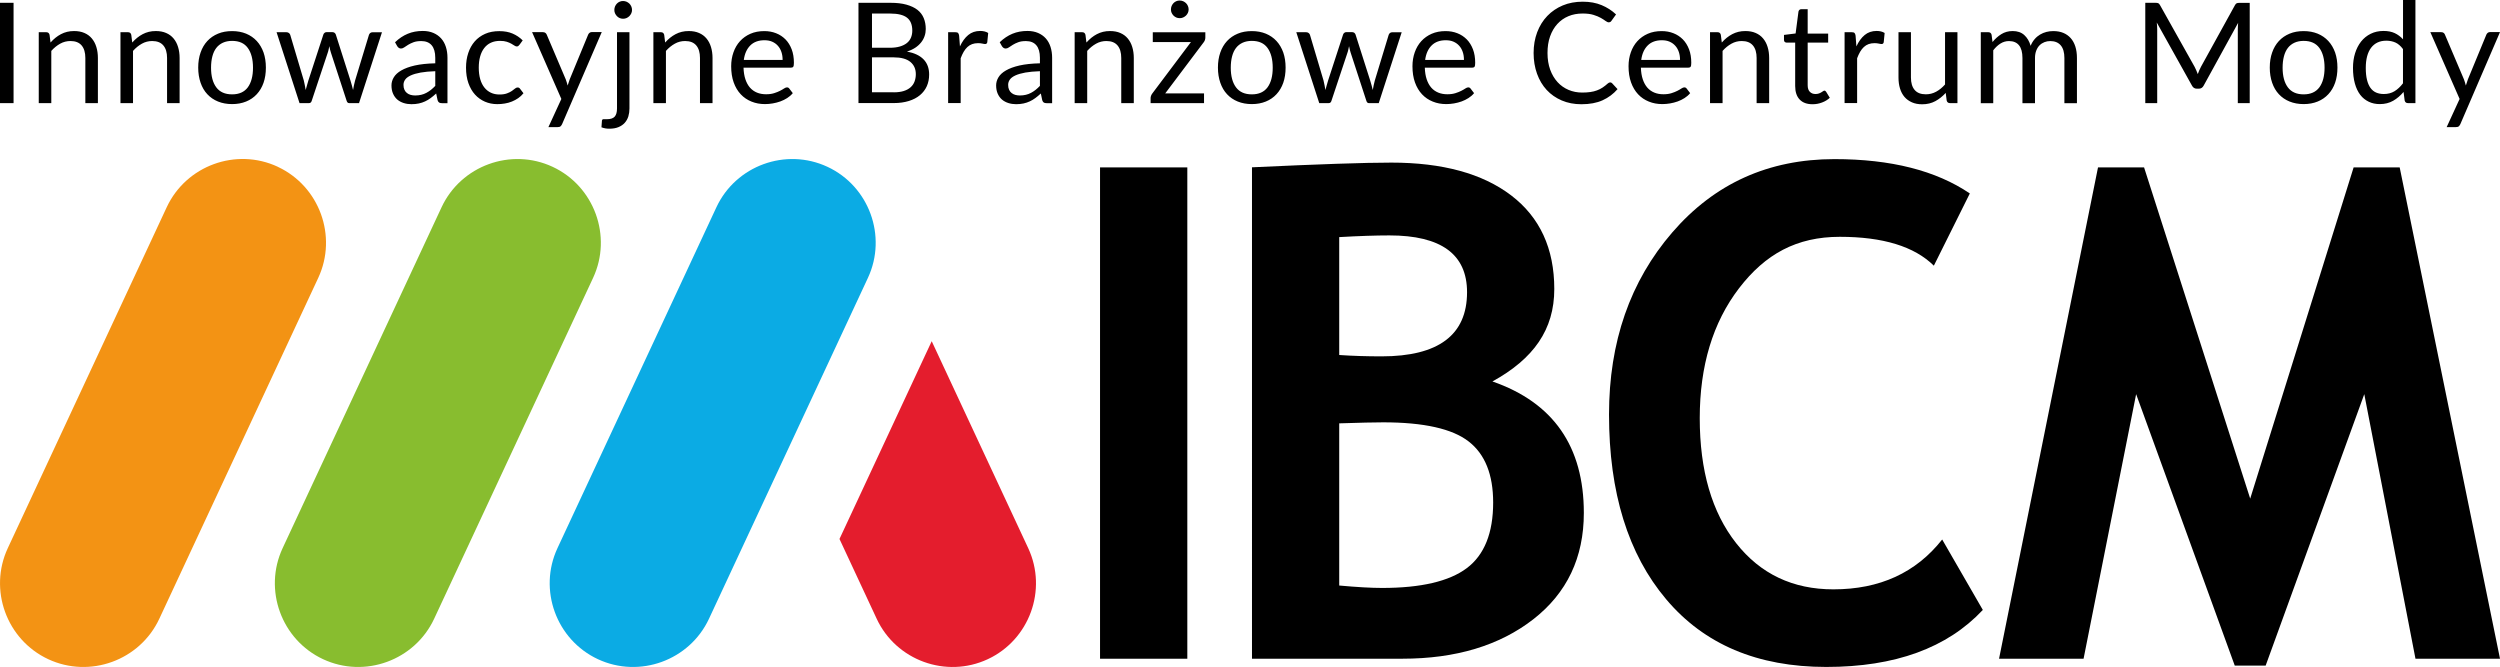 <?xml version="1.0" encoding="UTF-8"?>
<svg id="Warstwa_1" data-name="Warstwa 1" xmlns="http://www.w3.org/2000/svg" viewBox="0 0 516.12 137.69">
  <defs>
    <style>
      .cls-1 {
        fill: #000;
      }

      .cls-1, .cls-2, .cls-3, .cls-4, .cls-5 {
        fill-rule: evenodd;
        stroke-width: 0px;
      }

      .cls-2 {
        fill: #88bd2f;
      }

      .cls-3 {
        fill: #f39314;
      }

      .cls-4 {
        fill: #e41d2d;
      }

      .cls-5 {
        fill: #0babe4;
      }
    </style>
  </defs>
  <g>
    <path class="cls-1" d="M2.81,21.29H0V.58h2.8v20.71h0ZM10.44,8.77c.32-.36.65-.68,1.01-.97.36-.29.74-.54,1.14-.75.4-.21.82-.37,1.27-.48.45-.11.93-.16,1.45-.16.8,0,1.51.13,2.12.4.61.26,1.12.64,1.53,1.13.41.49.72,1.07.93,1.76.21.68.32,1.44.32,2.27v9.32h-2.59v-9.32c0-1.11-.25-1.97-.76-2.58-.51-.61-1.28-.92-2.31-.92-.76,0-1.47.18-2.13.55-.66.37-1.27.86-1.83,1.49v10.78h-2.59V6.65h1.55c.37,0,.59.18.68.53l.2,1.59h0ZM27.31,8.77c.32-.36.65-.68,1.01-.97.36-.29.74-.54,1.14-.75.4-.21.82-.37,1.27-.48.45-.11.93-.16,1.45-.16.8,0,1.51.13,2.12.4.61.26,1.12.64,1.53,1.13.41.49.72,1.07.93,1.76.21.68.32,1.44.32,2.27v9.32h-2.59v-9.32c0-1.11-.25-1.97-.76-2.58-.51-.61-1.28-.92-2.31-.92-.76,0-1.47.18-2.13.55-.66.37-1.27.86-1.83,1.49v10.78h-2.59V6.65h1.55c.37,0,.59.18.68.53l.2,1.59h0ZM47.92,6.42c1.07,0,2.03.18,2.89.53.86.36,1.59.86,2.2,1.52s1.07,1.45,1.4,2.37c.32.93.48,1.97.48,3.12s-.16,2.2-.48,3.12c-.32.93-.79,1.71-1.4,2.37-.61.66-1.34,1.16-2.2,1.51-.86.35-1.82.53-2.89.53s-2.05-.18-2.91-.53c-.86-.35-1.6-.85-2.21-1.51-.61-.65-1.07-1.44-1.39-2.37-.32-.93-.49-1.97-.49-3.12s.16-2.19.49-3.12c.32-.93.79-1.72,1.39-2.37.61-.66,1.34-1.16,2.21-1.52.86-.36,1.83-.53,2.91-.53h0ZM47.92,19.48c1.45,0,2.53-.49,3.24-1.45.71-.97,1.07-2.32,1.07-4.05s-.36-3.1-1.07-4.08-1.79-1.46-3.24-1.46c-.73,0-1.37.13-1.91.38-.54.25-1,.61-1.36,1.08-.36.47-.63,1.05-.81,1.74-.18.69-.27,1.47-.27,2.34,0,1.73.36,3.08,1.08,4.05.72.97,1.81,1.45,3.27,1.45h0ZM78.86,6.65l-4.74,14.64h-2.04c-.25,0-.42-.16-.52-.49l-3.24-9.93c-.08-.22-.14-.45-.19-.67s-.1-.45-.14-.67c-.05.22-.1.44-.14.67s-.11.46-.19.69l-3.3,9.91c-.09.33-.28.49-.58.49h-1.94l-4.74-14.64h2.02c.2,0,.38.05.52.16.14.11.23.23.28.38l2.8,9.42c.16.69.29,1.35.39,1.97.09-.32.18-.64.27-.97.09-.33.19-.66.29-1l3.09-9.48c.05-.14.13-.27.26-.36.12-.1.26-.14.44-.14h1.13c.19,0,.35.05.48.14.12.1.21.22.26.36l3.02,9.48c.11.34.2.67.29,1,.09.33.17.65.25.97.05-.32.11-.64.18-.96.07-.32.15-.66.24-1l2.86-9.42c.05-.15.14-.28.27-.39.13-.1.29-.15.48-.15h1.94ZM89.87,14.7c-1.19.04-2.19.13-3.03.28-.83.15-1.51.35-2.04.59-.52.24-.91.52-1.14.85-.24.33-.36.69-.36,1.1s.06.72.19,1c.12.28.3.51.52.68.22.18.47.31.77.39.29.08.61.12.94.12.45,0,.87-.05,1.24-.14.38-.09.73-.22,1.06-.4s.65-.38.95-.62c.3-.24.6-.52.89-.82v-3.03h0ZM81.56,8.72c.81-.78,1.68-1.36,2.62-1.75.93-.39,1.97-.58,3.11-.58.82,0,1.55.14,2.18.41s1.17.65,1.6,1.13c.43.48.76,1.06.98,1.75.22.68.33,1.44.33,2.25v9.37h-1.14c-.25,0-.44-.04-.58-.13-.13-.08-.24-.24-.32-.48l-.29-1.39c-.39.36-.76.67-1.13.94-.37.27-.75.51-1.16.69-.4.19-.83.33-1.29.43-.46.1-.97.15-1.53.15s-1.1-.08-1.6-.24c-.5-.16-.94-.4-1.31-.71-.37-.32-.66-.72-.88-1.21-.22-.49-.33-1.06-.33-1.72,0-.58.16-1.14.48-1.67.32-.53.83-1.01,1.55-1.42.71-.41,1.64-.76,2.79-1.02,1.15-.26,2.55-.41,4.22-.45v-1.14c0-1.14-.25-2-.74-2.58-.49-.58-1.21-.87-2.15-.87-.64,0-1.17.08-1.6.24-.43.16-.8.34-1.11.53-.31.2-.58.38-.81.53-.23.16-.45.24-.67.24-.17,0-.32-.05-.45-.14-.12-.09-.23-.2-.32-.34l-.46-.82h0ZM107.23,9.25c-.08.11-.15.19-.23.25-.08.06-.18.09-.32.09-.14,0-.3-.06-.48-.18-.17-.12-.39-.25-.64-.39-.25-.14-.57-.28-.94-.4-.37-.12-.83-.18-1.37-.18-.72,0-1.36.12-1.91.38-.55.25-1.01.63-1.38,1.11-.37.48-.65,1.06-.84,1.75-.19.68-.28,1.45-.28,2.3s.1,1.67.3,2.36c.2.69.49,1.27.86,1.73.37.47.82.82,1.34,1.07.53.25,1.11.37,1.77.37s1.14-.08,1.55-.23c.41-.15.74-.31,1.01-.5.26-.18.49-.35.66-.5.18-.15.35-.22.53-.22.21,0,.38.08.49.25l.72.94c-.32.4-.68.73-1.08,1.01-.4.28-.84.51-1.3.7-.47.19-.96.33-1.47.41-.51.09-1.03.13-1.56.13-.92,0-1.76-.17-2.55-.51-.78-.34-1.47-.83-2.05-1.47-.58-.64-1.03-1.43-1.36-2.36-.33-.93-.49-2-.49-3.19,0-1.09.15-2.1.46-3.02.3-.92.75-1.72,1.33-2.39s1.3-1.19,2.15-1.57c.85-.38,1.83-.56,2.94-.56,1.03,0,1.94.16,2.73.5s1.48.8,2.09,1.41l-.68.93h0ZM124.22,6.65l-8.17,18.96c-.09.19-.19.35-.32.46-.13.12-.33.17-.6.17h-1.91l2.67-5.81-6.04-13.79h2.23c.22,0,.4.05.53.16.13.11.22.24.27.37l3.92,9.22c.15.41.28.83.39,1.27.13-.45.28-.88.43-1.29l3.8-9.21c.06-.15.16-.28.3-.39.14-.1.29-.15.47-.15h2.04ZM129.95,6.65h-2.57v15.73c0,.78-.16,1.34-.48,1.7-.32.35-.85.53-1.6.53-.18,0-.33,0-.45,0-.12,0-.22,0-.3,0-.08,0-.14.03-.18.08-.04.04-.08.11-.1.2l-.1,1.39c.26.1.52.17.78.22.26.05.54.07.85.07.73,0,1.36-.11,1.89-.33.53-.22.95-.51,1.29-.89.34-.38.58-.82.74-1.32.15-.51.23-1.05.23-1.64V6.65h0ZM130.48,2.05c0,.25-.05.48-.15.7-.1.22-.24.41-.4.58-.17.17-.37.3-.59.4-.22.1-.46.14-.71.14s-.48-.05-.7-.14c-.22-.1-.41-.23-.57-.4-.16-.17-.29-.36-.39-.58-.1-.22-.14-.45-.14-.7s.05-.49.14-.72c.1-.23.23-.42.39-.59.16-.17.36-.3.57-.39.22-.1.45-.14.7-.14s.49.05.71.14c.22.1.42.23.59.39s.3.37.4.59c.1.23.15.47.15.72h0ZM137.33,8.77c.32-.36.65-.68,1.01-.97.36-.29.74-.54,1.14-.75.4-.21.82-.37,1.27-.48.45-.11.93-.16,1.45-.16.8,0,1.51.13,2.12.4.61.26,1.12.64,1.53,1.13.41.49.72,1.07.93,1.76.21.68.32,1.44.32,2.27v9.32h-2.59v-9.32c0-1.11-.25-1.97-.76-2.58-.51-.61-1.28-.92-2.31-.92-.76,0-1.47.18-2.13.55-.66.37-1.27.86-1.83,1.49v10.78h-2.59V6.65h1.55c.37,0,.59.18.68.53l.2,1.59h0ZM161.57,12.37c0-.6-.08-1.15-.25-1.64-.17-.5-.41-.93-.74-1.29-.32-.36-.72-.64-1.18-.84-.46-.2-.99-.29-1.58-.29-1.23,0-2.21.36-2.92,1.07-.72.72-1.17,1.71-1.34,2.99h8.01ZM163.66,19.24c-.32.39-.7.72-1.14,1-.44.28-.92.52-1.42.7-.51.18-1.03.32-1.57.41-.54.09-1.07.14-1.6.14-1.01,0-1.94-.17-2.79-.52-.85-.34-1.59-.84-2.21-1.5-.62-.66-1.11-1.47-1.46-2.45-.35-.97-.52-2.09-.52-3.35,0-1.02.16-1.98.47-2.86.31-.89.76-1.66,1.35-2.31.59-.65,1.31-1.16,2.15-1.53.85-.37,1.8-.55,2.86-.55.88,0,1.69.14,2.44.44.75.29,1.39.72,1.94,1.27.54.55.97,1.24,1.28,2.05s.46,1.74.46,2.78c0,.4-.04.67-.13.81-.09.13-.25.2-.49.2h-9.78c.03.92.16,1.73.39,2.41.23.68.54,1.25.94,1.71.41.46.89.8,1.45,1.03.56.23,1.18.34,1.88.34.65,0,1.2-.08,1.67-.23.47-.15.87-.31,1.2-.48.34-.17.62-.34.85-.49.23-.15.42-.22.58-.22.21,0,.38.08.49.25l.72.94h0ZM184.5,19.06c.8,0,1.49-.09,2.07-.27.58-.18,1.05-.44,1.43-.78.37-.33.64-.73.81-1.19.17-.46.26-.96.26-1.51,0-1.07-.38-1.92-1.14-2.54-.76-.62-1.9-.93-3.43-.93h-4.48v7.21h4.48ZM180.02,2.79v7.07h3.7c.79,0,1.48-.09,2.06-.26.58-.17,1.06-.41,1.45-.72.38-.31.66-.68.84-1.12.18-.44.27-.92.27-1.44,0-1.22-.37-2.12-1.1-2.68-.73-.56-1.87-.84-3.41-.84h-3.82ZM183.84.58c1.27,0,2.37.12,3.29.38s1.68.61,2.27,1.07c.59.46,1.02,1.03,1.3,1.7.28.67.42,1.43.42,2.26,0,.51-.08,1-.24,1.46-.16.47-.4.91-.72,1.31-.32.4-.72.77-1.2,1.09-.49.32-1.06.59-1.72.79,1.52.29,2.67.83,3.43,1.62.77.79,1.15,1.84,1.15,3.13,0,.88-.16,1.68-.48,2.4s-.8,1.34-1.42,1.86c-.62.52-1.39.92-2.29,1.2-.91.28-1.94.43-3.09.43h-7.31V.58h6.61ZM198.18,9.58c.46-1,1.03-1.79,1.71-2.35.67-.56,1.5-.84,2.47-.84.31,0,.61.03.89.1.29.07.53.17.76.32l-.19,1.92c-.06.24-.2.36-.43.36-.14,0-.33-.03-.59-.09-.26-.06-.55-.09-.88-.09-.46,0-.87.07-1.23.2-.36.13-.68.33-.97.6-.28.26-.54.59-.77.98-.23.39-.43.84-.62,1.34v9.25h-2.59V6.65h1.47c.28,0,.47.05.58.16.11.11.18.29.22.55l.17,2.23h0ZM214.7,14.7c-1.19.04-2.19.13-3.03.28-.83.15-1.51.35-2.04.59-.52.24-.91.52-1.14.85-.24.33-.36.69-.36,1.1s.06.72.19,1c.12.28.3.51.52.68.22.18.47.31.77.39.29.08.61.12.94.12.45,0,.87-.05,1.24-.14.38-.09.73-.22,1.06-.4s.65-.38.95-.62c.3-.24.6-.52.89-.82v-3.03h0ZM206.39,8.72c.81-.78,1.68-1.36,2.62-1.75.93-.39,1.97-.58,3.11-.58.82,0,1.55.14,2.18.41s1.17.65,1.6,1.13c.43.48.76,1.06.98,1.75s.33,1.44.33,2.25v9.37h-1.14c-.25,0-.44-.04-.58-.13-.13-.08-.24-.24-.32-.48l-.29-1.39c-.39.36-.76.67-1.13.94-.37.27-.75.51-1.16.69-.4.19-.83.33-1.29.43-.46.1-.97.15-1.53.15s-1.1-.08-1.6-.24c-.5-.16-.94-.4-1.31-.71-.37-.32-.66-.72-.88-1.21-.22-.49-.33-1.06-.33-1.72,0-.58.16-1.14.48-1.67.32-.53.83-1.01,1.55-1.42.71-.41,1.64-.76,2.79-1.02,1.15-.26,2.55-.41,4.22-.45v-1.14c0-1.14-.25-2-.74-2.58-.49-.58-1.21-.87-2.15-.87-.64,0-1.17.08-1.59.24-.43.16-.8.34-1.11.53-.31.2-.58.38-.81.53-.23.16-.45.24-.67.24-.17,0-.32-.05-.45-.14-.12-.09-.23-.2-.32-.34l-.46-.82h0ZM224.3,8.77c.32-.36.66-.68,1.01-.97.36-.29.74-.54,1.14-.75.4-.21.82-.37,1.27-.48.45-.11.93-.16,1.45-.16.8,0,1.51.13,2.12.4.61.26,1.12.64,1.53,1.13.41.49.72,1.07.93,1.76.21.68.32,1.44.32,2.27v9.32h-2.59v-9.32c0-1.11-.25-1.97-.76-2.58-.51-.61-1.28-.92-2.31-.92-.76,0-1.47.18-2.13.55-.66.37-1.27.86-1.83,1.49v10.78h-2.59V6.65h1.55c.37,0,.59.18.68.53l.2,1.59h0ZM248.84,7.75c0,.18-.03.36-.09.53-.06.17-.15.32-.25.45l-7.94,10.55h8.01v2.01h-11.03v-1.07c0-.12.03-.27.09-.44.06-.17.14-.33.26-.48l7.98-10.62h-7.88v-2.02h10.85v1.1h0ZM245.39,1.95c0,.25-.05.48-.15.7-.1.22-.24.41-.4.57-.17.16-.37.29-.59.39-.22.1-.46.14-.71.14s-.48-.05-.7-.14c-.22-.1-.41-.23-.57-.39-.16-.16-.29-.36-.39-.57-.1-.22-.14-.45-.14-.7s.05-.49.14-.72c.1-.23.23-.42.39-.59.16-.17.36-.3.57-.39.22-.1.45-.14.7-.14s.49.05.71.14c.22.1.42.23.59.39s.3.37.4.59c.1.23.15.47.15.72h0ZM258.44,6.42c1.07,0,2.03.18,2.89.53.86.36,1.59.86,2.2,1.52.61.66,1.07,1.45,1.4,2.37.32.93.48,1.97.48,3.12s-.16,2.2-.48,3.12-.79,1.71-1.4,2.37c-.61.66-1.34,1.16-2.2,1.51-.86.35-1.82.53-2.89.53s-2.05-.18-2.91-.53c-.86-.35-1.6-.85-2.21-1.51-.61-.65-1.07-1.44-1.39-2.37-.32-.93-.49-1.97-.49-3.12s.16-2.19.49-3.12c.32-.93.79-1.72,1.39-2.37.61-.66,1.34-1.16,2.21-1.52.86-.36,1.83-.53,2.91-.53h0ZM258.44,19.48c1.45,0,2.53-.49,3.24-1.45.71-.97,1.07-2.32,1.07-4.05s-.36-3.1-1.07-4.08-1.79-1.46-3.24-1.46c-.73,0-1.37.13-1.91.38-.54.25-1,.61-1.36,1.08-.36.47-.63,1.05-.81,1.74-.18.69-.27,1.47-.27,2.34,0,1.73.36,3.08,1.08,4.05.72.97,1.81,1.45,3.27,1.45h0ZM289.38,6.65l-4.74,14.64h-2.04c-.25,0-.42-.16-.52-.49l-3.24-9.93c-.08-.22-.14-.45-.19-.67s-.1-.45-.14-.67c-.05.22-.1.44-.14.67s-.11.46-.19.69l-3.3,9.91c-.09.33-.28.49-.58.49h-1.94l-4.74-14.64h2.02c.2,0,.38.05.52.16.14.11.23.23.28.38l2.8,9.42c.16.69.29,1.35.39,1.97.09-.32.18-.64.27-.97.09-.33.19-.66.29-1l3.09-9.48c.05-.14.13-.27.26-.36.12-.1.26-.14.44-.14h1.13c.19,0,.35.05.48.14.12.1.21.22.26.36l3.02,9.48c.11.34.2.67.29,1,.09.33.17.65.25.97.05-.32.11-.64.18-.96.07-.32.15-.66.24-1l2.86-9.42c.05-.15.14-.28.27-.39.13-.1.29-.15.48-.15h1.94ZM302.23,12.37c0-.6-.08-1.15-.25-1.64-.17-.5-.41-.93-.74-1.29-.32-.36-.72-.64-1.18-.84-.46-.2-.99-.29-1.58-.29-1.23,0-2.21.36-2.92,1.07-.72.72-1.17,1.71-1.34,2.99h8.01ZM304.31,19.24c-.32.39-.7.72-1.14,1-.44.28-.92.52-1.42.7-.51.18-1.03.32-1.57.41-.54.09-1.07.14-1.6.14-1.01,0-1.94-.17-2.79-.52-.85-.34-1.59-.84-2.21-1.5-.62-.66-1.11-1.47-1.46-2.45-.35-.97-.52-2.09-.52-3.35,0-1.02.16-1.98.47-2.86.31-.89.76-1.66,1.35-2.31.59-.65,1.31-1.16,2.15-1.53.85-.37,1.8-.55,2.86-.55.88,0,1.69.14,2.44.44.75.29,1.39.72,1.94,1.27.54.55.97,1.24,1.28,2.05s.46,1.74.46,2.78c0,.4-.04.67-.13.81-.09.13-.25.2-.49.2h-9.78c.03.92.16,1.73.39,2.41.23.68.54,1.25.94,1.71.4.46.89.8,1.45,1.03.56.23,1.18.34,1.88.34.65,0,1.2-.08,1.67-.23.47-.15.87-.31,1.2-.48.34-.17.62-.34.85-.49.23-.15.42-.22.58-.22.21,0,.38.08.49.25l.72.94h0ZM332.43,17.01c.15,0,.29.06.4.19l1.11,1.2c-.85.98-1.87,1.75-3.08,2.3-1.21.55-2.67.82-4.39.82-1.48,0-2.83-.26-4.05-.78-1.21-.52-2.25-1.24-3.11-2.17-.86-.93-1.52-2.04-1.99-3.34-.47-1.3-.71-2.73-.71-4.29s.25-2.99.74-4.29c.49-1.3,1.19-2.42,2.08-3.35.89-.93,1.96-1.66,3.2-2.18,1.24-.52,2.62-.77,4.12-.77s2.77.24,3.9.71c1.13.47,2.12,1.11,2.98,1.92l-.93,1.29c-.06.1-.13.17-.22.24-.09.06-.22.1-.37.1-.17,0-.39-.1-.64-.28-.25-.19-.58-.4-.98-.63-.4-.23-.91-.44-1.52-.63-.61-.19-1.35-.28-2.24-.28-1.07,0-2.05.18-2.93.55-.89.37-1.65.91-2.29,1.61-.64.7-1.14,1.56-1.5,2.57-.36,1.01-.53,2.15-.53,3.43s.19,2.44.56,3.45c.37,1.01.88,1.86,1.52,2.56.64.7,1.4,1.23,2.27,1.6.87.37,1.81.55,2.82.55.62,0,1.18-.04,1.67-.11.5-.07.95-.18,1.37-.34.42-.15.81-.35,1.17-.59.36-.24.72-.52,1.07-.84.16-.14.33-.22.49-.22h0ZM346.84,12.37c0-.6-.08-1.15-.25-1.64-.17-.5-.41-.93-.74-1.29-.32-.36-.72-.64-1.18-.84-.46-.2-.99-.29-1.58-.29-1.23,0-2.21.36-2.92,1.07-.72.72-1.17,1.71-1.34,2.99h8.01ZM348.92,19.24c-.32.39-.7.72-1.14,1-.44.28-.92.52-1.42.7-.51.18-1.03.32-1.57.41-.54.09-1.07.14-1.6.14-1.01,0-1.94-.17-2.79-.52-.85-.34-1.59-.84-2.21-1.5-.62-.66-1.11-1.47-1.46-2.45-.35-.97-.52-2.09-.52-3.35,0-1.02.16-1.98.47-2.86.31-.89.76-1.66,1.35-2.31.59-.65,1.31-1.16,2.15-1.53.85-.37,1.8-.55,2.86-.55.88,0,1.69.14,2.44.44.75.29,1.39.72,1.94,1.27.54.55.97,1.24,1.28,2.05s.46,1.74.46,2.78c0,.4-.04.67-.13.81-.09.13-.25.2-.49.2h-9.78c.03.92.16,1.73.39,2.41.23.68.54,1.25.94,1.71.4.46.89.8,1.45,1.03.56.23,1.18.34,1.88.34.65,0,1.2-.08,1.67-.23.47-.15.87-.31,1.2-.48.34-.17.62-.34.85-.49.23-.15.42-.22.58-.22.21,0,.38.08.49.25l.72.94Z"/>
    <path class="cls-1" d="M355.47,8.77c.32-.36.65-.68,1.01-.97.36-.29.74-.54,1.14-.75.4-.21.82-.37,1.27-.48.45-.11.93-.16,1.45-.16.8,0,1.51.13,2.12.4.61.26,1.12.64,1.53,1.13.41.49.72,1.07.93,1.76.21.68.32,1.44.32,2.27v9.32h-2.59v-9.32c0-1.11-.25-1.97-.76-2.58-.51-.61-1.28-.92-2.31-.92-.76,0-1.47.18-2.13.55-.66.37-1.27.86-1.83,1.49v10.78h-2.59V6.65h1.55c.37,0,.59.18.68.53l.2,1.59h0ZM374.2,21.52c-1.16,0-2.04-.32-2.66-.97-.62-.65-.93-1.58-.93-2.79v-8.96h-1.76c-.15,0-.28-.05-.39-.14-.11-.09-.16-.23-.16-.42v-1.03l2.4-.3.59-4.52c.03-.14.1-.26.2-.36.1-.09.23-.13.4-.13h1.3v5.04h4.23v1.86h-4.23v8.79c0,.62.15,1.07.45,1.37.3.3.68.45,1.16.45.27,0,.51-.04.7-.11.2-.07.37-.15.51-.24.14-.09.27-.17.37-.24.1-.07.19-.11.27-.11.13,0,.25.08.36.25l.75,1.23c-.44.41-.98.74-1.6.97-.63.24-1.27.36-1.94.36h0ZM383.25,9.58c.46-1,1.03-1.79,1.71-2.35.67-.56,1.5-.84,2.47-.84.31,0,.61.03.89.1.28.07.53.17.76.32l-.19,1.92c-.06.24-.2.36-.43.36-.14,0-.33-.03-.59-.09-.26-.06-.55-.09-.88-.09-.46,0-.87.07-1.23.2-.36.13-.68.33-.97.6-.28.26-.54.59-.77.98-.23.39-.43.84-.62,1.34v9.25h-2.59V6.65h1.47c.28,0,.47.05.58.16s.18.29.22.55l.17,2.23h0ZM404.11,6.65v14.64h-1.53c-.37,0-.6-.18-.69-.53l-.2-1.58c-.64.7-1.35,1.27-2.14,1.7-.79.43-1.7.65-2.72.65-.8,0-1.5-.13-2.11-.4-.61-.27-1.13-.64-1.54-1.12-.41-.48-.72-1.06-.93-1.75-.21-.68-.31-1.44-.31-2.27V6.65h2.57v9.34c0,1.11.25,1.97.76,2.57.51.61,1.28.91,2.32.91.76,0,1.47-.18,2.13-.54.66-.36,1.27-.86,1.83-1.49V6.65h2.57ZM408.93,21.29V6.65h1.55c.37,0,.59.18.68.53l.19,1.5c.54-.67,1.15-1.21,1.82-1.63.67-.42,1.46-.64,2.34-.64.98,0,1.78.27,2.39.82.61.55,1.05,1.29,1.32,2.23.21-.53.49-.99.82-1.37.33-.39.7-.7,1.12-.95.41-.25.86-.43,1.32-.55.47-.12.94-.17,1.42-.17.77,0,1.46.12,2.06.37.6.25,1.11.61,1.53,1.08.42.47.74,1.05.96,1.74.22.69.33,1.48.33,2.37v9.32h-2.59v-9.32c0-1.15-.25-2.02-.75-2.61-.5-.59-1.22-.89-2.17-.89-.42,0-.82.07-1.2.22s-.72.37-1.01.66c-.29.29-.51.65-.68,1.09-.17.44-.26.95-.26,1.53v9.32h-2.59v-9.32c0-1.18-.24-2.05-.71-2.63-.47-.58-1.16-.87-2.07-.87-.64,0-1.22.17-1.76.51-.54.34-1.04.81-1.49,1.4v10.91h-2.59ZM464.45.58v20.71h-2.46V6.07c0-.2,0-.42.02-.65.01-.23.03-.47.05-.71l-7.11,12.95c-.22.43-.56.65-1.01.65h-.41c-.45,0-.79-.22-1.01-.65l-7.26-13.01c.06.51.09.98.09,1.42v15.22h-2.46V.58h2.07c.25,0,.44.02.58.07.14.05.27.18.39.41l7.15,12.75c.12.23.23.47.34.72.11.25.21.51.31.77.1-.26.2-.52.3-.77.11-.26.22-.5.35-.73l7.02-12.73c.12-.22.25-.36.39-.41.14-.05.33-.07.58-.07h2.07ZM475.59,6.42c1.07,0,2.03.18,2.89.53.86.36,1.59.86,2.2,1.52.61.66,1.07,1.45,1.4,2.37.32.93.48,1.97.48,3.12s-.16,2.2-.48,3.12c-.32.93-.79,1.71-1.4,2.37-.61.66-1.34,1.16-2.2,1.51-.86.35-1.82.53-2.89.53s-2.05-.18-2.91-.53c-.86-.35-1.6-.85-2.21-1.51-.61-.65-1.07-1.44-1.39-2.37-.32-.93-.49-1.97-.49-3.12s.16-2.19.49-3.12c.32-.93.79-1.72,1.39-2.37.61-.66,1.34-1.16,2.21-1.52.86-.36,1.83-.53,2.91-.53h0ZM475.59,19.48c1.45,0,2.52-.49,3.24-1.45.71-.97,1.07-2.32,1.07-4.05s-.36-3.1-1.07-4.08c-.71-.97-1.79-1.46-3.24-1.46-.73,0-1.37.13-1.91.38-.54.25-1,.61-1.36,1.08-.36.47-.63,1.05-.81,1.74-.18.69-.27,1.47-.27,2.34,0,1.73.36,3.08,1.08,4.05.72.97,1.81,1.45,3.27,1.45h0ZM496.09,10.13c-.48-.65-1-1.1-1.56-1.35-.56-.25-1.19-.38-1.88-.38-1.36,0-2.4.49-3.14,1.46-.73.97-1.1,2.36-1.1,4.16,0,.95.08,1.77.25,2.45.16.68.41,1.24.72,1.68.32.44.71.76,1.17.96.46.2.99.3,1.58.3.85,0,1.59-.19,2.22-.58.63-.39,1.21-.93,1.74-1.63v-7.07h0ZM498.66,0v21.29h-1.53c-.37,0-.6-.18-.69-.53l-.23-1.78c-.63.75-1.34,1.36-2.14,1.82-.8.46-1.72.69-2.77.69-.84,0-1.6-.16-2.28-.49s-1.27-.79-1.75-1.42c-.48-.63-.85-1.41-1.11-2.34-.26-.94-.39-2.01-.39-3.22,0-1.08.14-2.09.43-3.02.29-.93.7-1.73,1.24-2.42.54-.68,1.2-1.22,1.99-1.61.79-.39,1.67-.58,2.65-.58.9,0,1.67.15,2.31.45.64.3,1.21.73,1.71,1.27V0h2.57ZM516.11,6.65l-8.17,18.96c-.09.19-.19.35-.32.46-.13.12-.33.17-.6.17h-1.91l2.67-5.81-6.04-13.79h2.23c.22,0,.4.05.53.16.13.11.22.24.26.37l3.92,9.22c.15.41.28.83.39,1.27.13-.45.28-.88.43-1.29l3.8-9.21c.06-.15.16-.28.3-.39.14-.1.29-.15.47-.15h2.04Z"/>
  </g>
  <path class="cls-4" d="M192.35,70.44l19.92,42.72c4.01,8.6.26,18.92-8.35,22.93h0c-8.6,4.01-18.92.26-22.93-8.35l-7.68-16.47,19.04-40.83Z"/>
  <path class="cls-3" d="M57.35,34.44h0c8.6,4.01,12.36,14.33,8.35,22.93l-32.81,70.37c-4.01,8.6-14.33,12.36-22.93,8.35h0c-8.6-4.01-12.36-14.33-8.35-22.93L34.42,42.78c4.01-8.6,14.33-12.36,22.93-8.35Z"/>
  <path class="cls-2" d="M114.09,34.44h0c8.6,4.01,12.36,14.33,8.35,22.93l-32.81,70.37c-4.01,8.6-14.33,12.36-22.93,8.35h0c-8.6-4.01-12.36-14.33-8.35-22.93l32.81-70.37c4.01-8.6,14.33-12.36,22.93-8.35Z"/>
  <path class="cls-5" d="M170.83,34.44h0c8.6,4.01,12.36,14.33,8.35,22.93l-32.81,70.37c-4.01,8.6-14.33,12.36-22.93,8.35h0c-8.6-4.01-12.36-14.33-8.35-22.93l32.81-70.37c4.01-8.6,14.33-12.36,22.93-8.35Z"/>
  <path class="cls-1" d="M227.1,135.99V34.56h18.02v101.43h-18.02ZM289.51,135.99h-31.04V34.54c13.69-.64,23.29-.97,28.77-.97,10.54,0,18.8,2.25,24.73,6.76,5.93,4.52,8.91,10.97,8.91,19.34s-4.26,14.4-12.77,19.08c12.58,4.37,18.87,13.43,18.87,27.14,0,9.22-3.48,16.55-10.45,21.97-6.97,5.41-15.98,8.13-27.02,8.13h0ZM276.48,48.96v24.33c2.79.19,5.7.28,8.75.28,11.75,0,17.64-4.42,17.64-13.24,0-7.83-5.34-11.73-16.03-11.73-2.84,0-6.29.12-10.36.35h0ZM276.48,87.4v33.48c3.64.33,6.6.5,8.87.5,8.01,0,13.85-1.37,17.47-4.09,3.62-2.72,5.44-7.24,5.44-13.55,0-5.77-1.68-9.98-5.06-12.6-3.36-2.62-9.24-3.95-17.64-3.95-1.77,0-4.78.07-9.08.21Z"/>
  <polygon class="cls-1" points="516.12 135.99 498.67 135.99 488.1 81.37 467.74 137.41 461.36 137.41 441 81.37 430.15 135.99 412.7 135.99 433.13 34.56 442.64 34.56 464.55 102.94 485.9 34.56 495.41 34.56 516.12 135.99"/>
  <path class="cls-1" d="M406.66,39.95l-7.42,14.9c-4.02-3.97-10.5-5.96-19.41-5.96s-15.39,3.55-20.81,10.62c-5.41,7.07-8.11,16.01-8.11,26.83s2.51,19.44,7.52,25.8c5.01,6.36,11.7,9.53,20.07,9.53,9.58,0,17.05-3.43,22.46-10.29l8.39,14.54c-7.35,7.85-18.11,11.77-32.32,11.77s-25.2-4.66-33.05-13.97c-7.87-9.32-11.8-22.04-11.8-38.14,0-14.99,4.35-27.52,13.08-37.62,8.7-10.07,19.86-15.11,33.46-15.11,11.66,0,20.97,2.36,27.95,7.09Z"/>
</svg>
